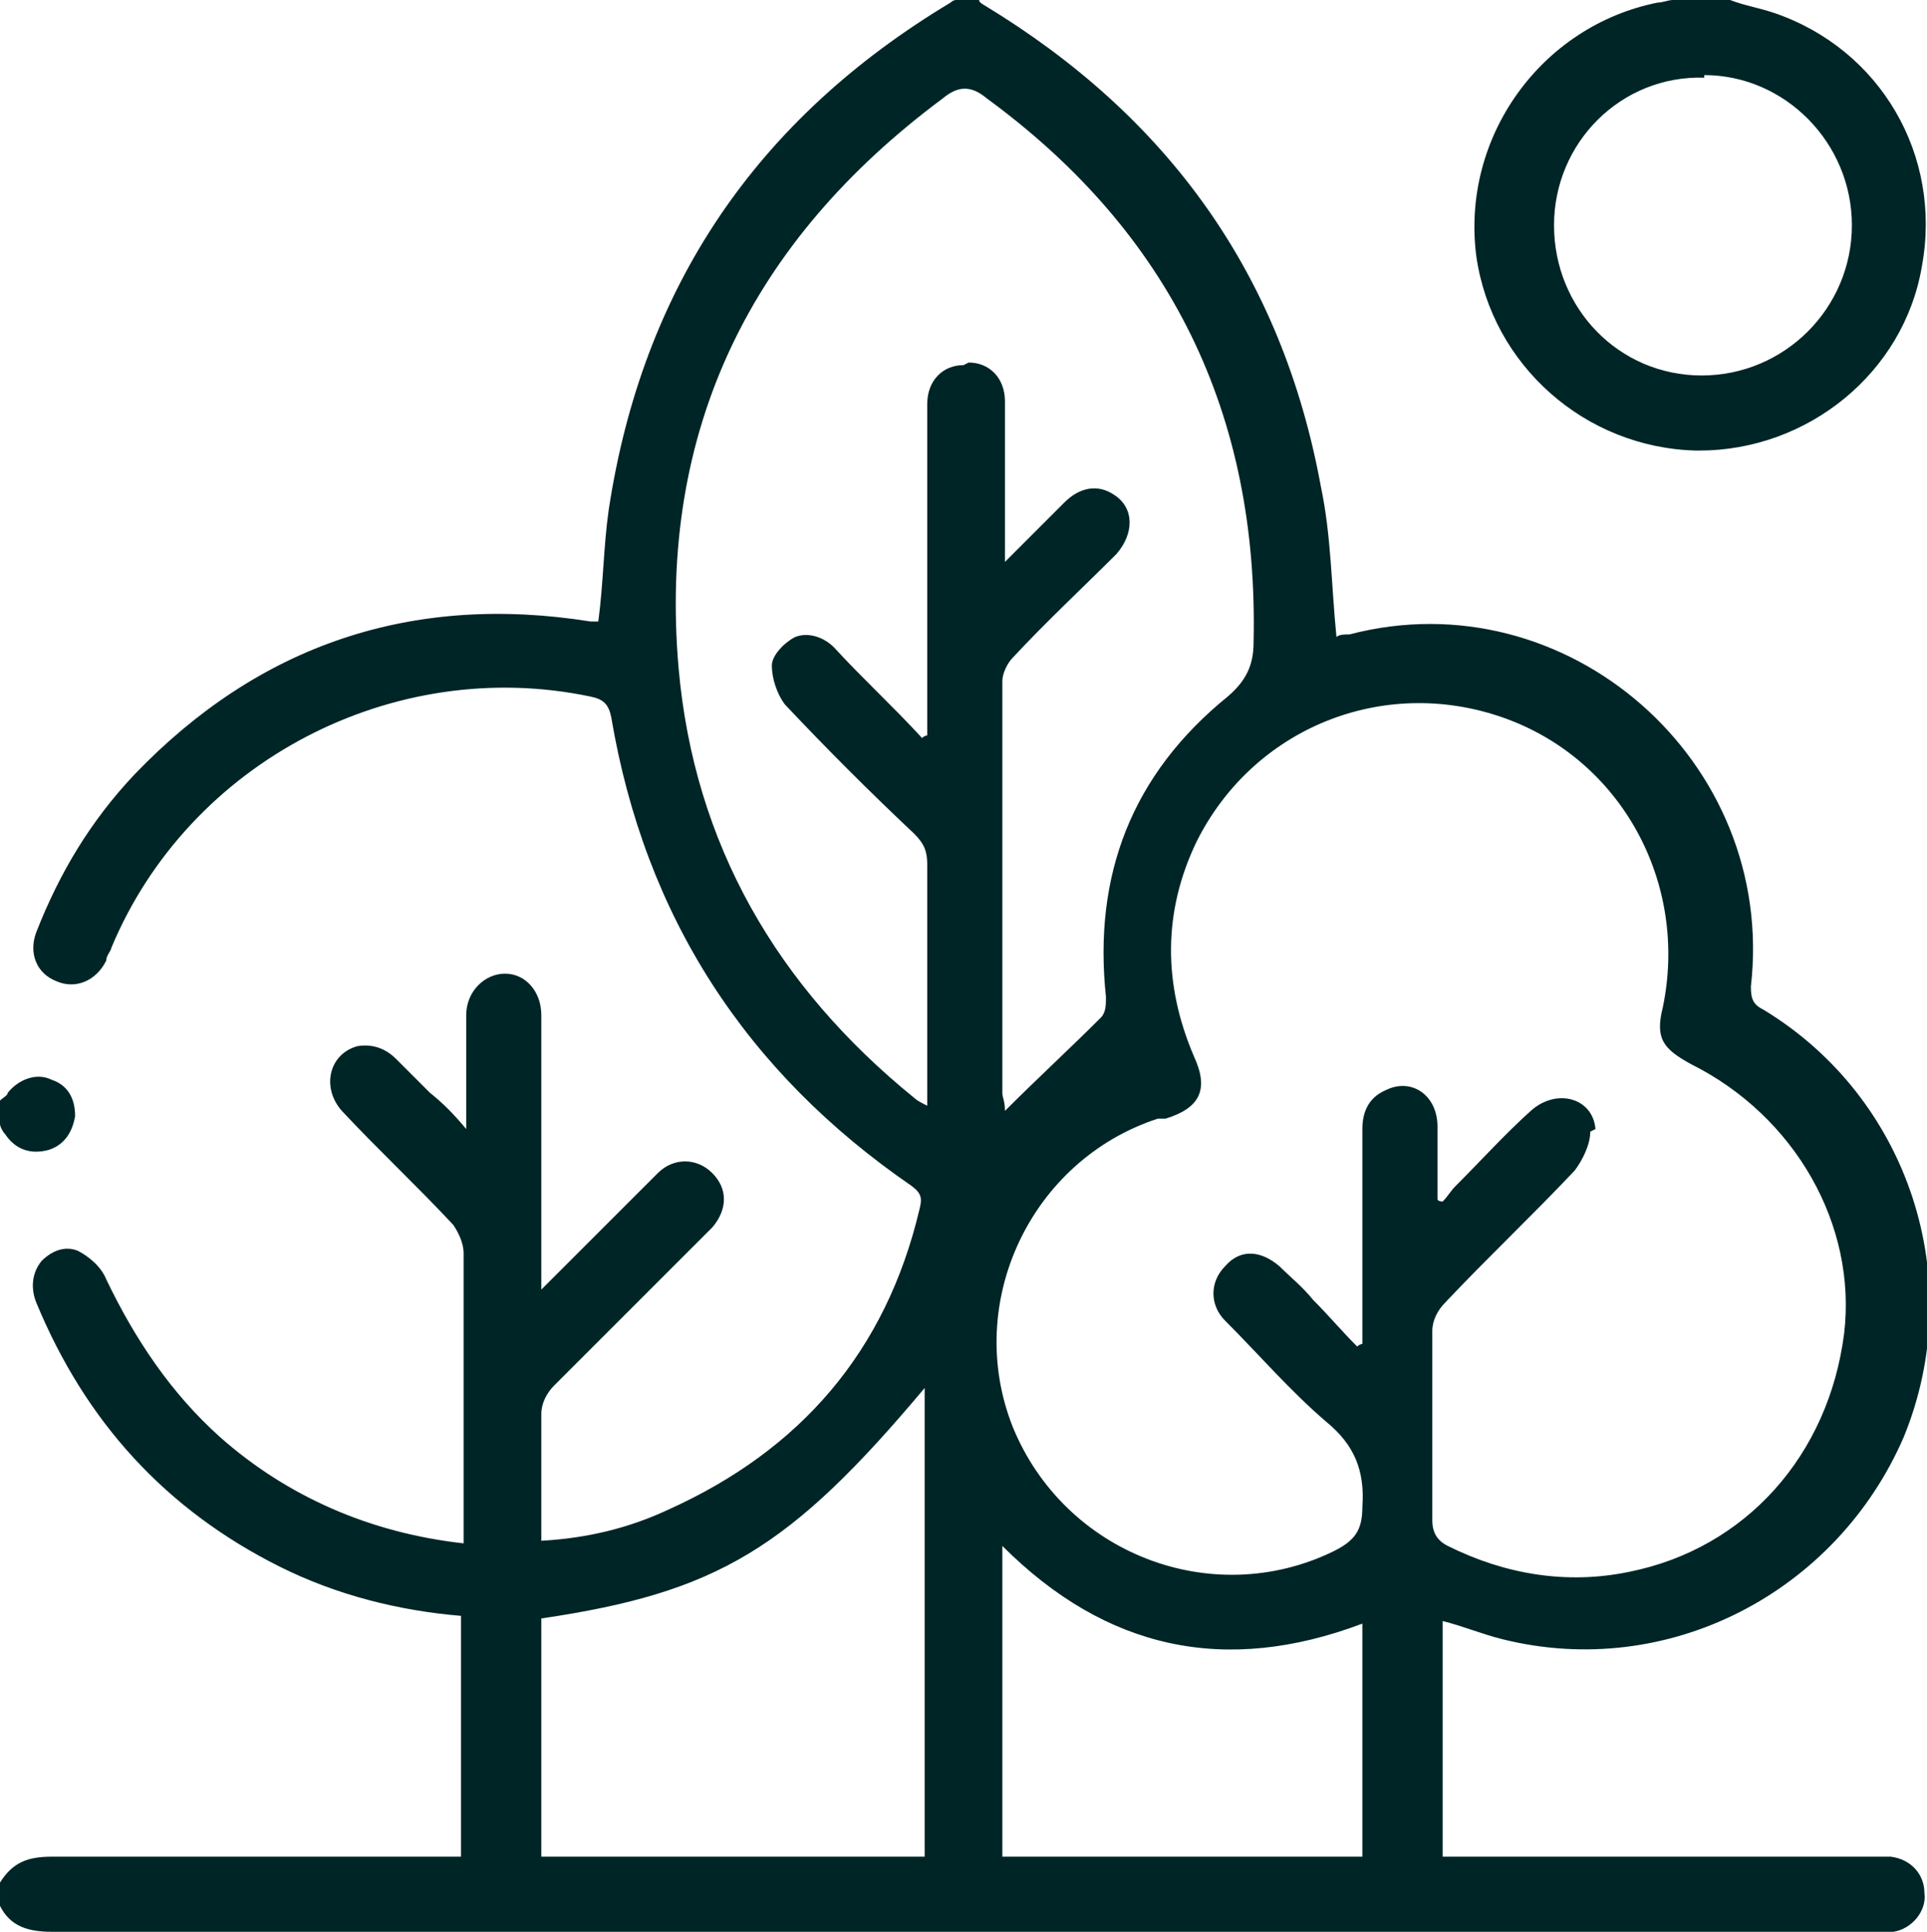 <?xml version="1.0" encoding="UTF-8"?><svg id="Calque_1" xmlns="http://www.w3.org/2000/svg" viewBox="0 0 74.4 74.6"><defs><style>.cls-1{fill:#002526;stroke-width:0px;}</style></defs><path class="cls-1" d="m73.1,71.7c-.2,0-.5,0-.7,0-5.3,0-10.6,0-15.9,0h-.8v-9.1c.8.2,1.5.5,2.3.7,6.4,1.6,12.9-1.8,15.5-7.8,2.5-6.1.2-13.1-5.4-16.5-.4-.2-.5-.4-.5-.9,1-8.7-7.1-15.8-15.5-13.6-.2,0-.4,0-.5.1-.2-2-.2-3.9-.6-5.8-1.5-8.2-5.9-14.3-13-18.6,0,0-.2-.1-.2-.2h-.9c0,0-.1,0-.2.1-7.5,4.5-11.9,11-13.2,19.6-.2,1.4-.2,2.8-.4,4.3,0,0-.2,0-.3,0-6.9-1.1-12.8.9-17.6,5.9-1.7,1.8-2.9,3.8-3.8,6.1-.3.8,0,1.6.8,1.9.7.3,1.5,0,1.9-.8,0-.2.2-.4.2-.5,3-7.2,10.9-11.3,18.5-9.7.5.1.7.3.8.8,1.3,7.7,5.2,13.7,11.6,18.1.4.3.4.5.3.9-1.3,5.5-4.6,9.3-9.7,11.6-1.5.7-3.1,1.1-4.9,1.2,0-1.7,0-3.3,0-4.9,0-.4.2-.8.5-1.1,1.9-1.9,3.8-3.8,5.7-5.7.1-.1.3-.3.4-.4.6-.7.6-1.5,0-2.1-.6-.6-1.5-.6-2.1,0-1.3,1.3-2.6,2.6-4,4-.1.1-.3.3-.5.5v-.9c0-3.2,0-6.5,0-9.7,0-.9-.6-1.6-1.4-1.6-.8,0-1.5.7-1.5,1.6,0,1.2,0,2.5,0,3.7,0,.2,0,.3,0,.7-.5-.6-.9-1-1.4-1.4-.4-.4-.9-.9-1.3-1.3-.4-.4-.9-.6-1.5-.5-1.1.3-1.4,1.6-.6,2.5,1.4,1.5,2.9,2.9,4.3,4.4.2.3.4.7.4,1.1,0,3.5,0,7,0,10.5v.7c-3.6-.4-6.8-1.8-9.4-4.1-1.9-1.7-3.3-3.8-4.4-6.1-.2-.5-.7-.9-1.1-1.1-.5-.2-1,0-1.4.4-.4.5-.4,1.1-.2,1.6,1.9,4.6,5,8,9.4,10.2,2.2,1.1,4.6,1.7,7,1.9v9.3h-.8c-5,0-10,0-15,0-.9,0-1.5.2-2,1v.9c.4.8,1.1,1,2,1,23.5,0,47,0,70.4,0,.2,0,.5,0,.7,0,.7-.1,1.3-.8,1.2-1.5,0-.7-.5-1.3-1.3-1.4Zm-37.4,0h-14.8v-9.2c6.8-1,9.6-2.7,14.8-8.9v18.2Zm1.5-57.6c-.8,0-1.4.6-1.4,1.5,0,1.5,0,2.9,0,4.4,0,2.8,0,5.6,0,8.4,0,0-.1,0-.2.1-1.1-1.2-2.3-2.3-3.4-3.5-.4-.4-1-.6-1.5-.4-.4.2-.9.7-.9,1.1,0,.5.2,1.1.5,1.5,1.6,1.7,3.3,3.4,5,5,.4.4.5.7.5,1.2,0,3.1,0,6.2,0,9.3-.2-.1-.4-.2-.5-.3-5.3-4.3-8.5-9.8-9.1-16.6-.8-9.2,2.8-16.5,10.2-22,.6-.5,1.1-.5,1.7,0,7.1,5.2,10.5,12.2,10.3,21,0,.9-.3,1.5-1,2.1-3.7,3-5.2,6.9-4.7,11.6,0,.3,0,.6-.2.8-1.2,1.2-2.4,2.3-3.7,3.6,0-.4-.1-.5-.1-.7,0-5.3,0-10.6,0-15.9,0-.3.2-.7.4-.9,1.3-1.4,2.7-2.7,4-4,.7-.8.7-1.8-.1-2.3-.6-.4-1.3-.3-1.9.3-.7.7-1.5,1.5-2.3,2.3,0-1.8,0-3.4,0-5,0-.4,0-.8,0-1.2,0-.9-.6-1.5-1.4-1.5Zm15.4,57.6h-13.9v-12c4,4,8.6,5,13.9,3v9Zm9-28.1c-.1-1.2-1.5-1.6-2.5-.7-1,.9-1.9,1.9-2.9,2.9-.2.2-.3.4-.5.6,0,0-.2,0-.2-.1,0-.9,0-1.9,0-2.8,0-1.2-1-1.9-2-1.4-.7.3-.9.9-.9,1.5,0,2.5,0,5,0,7.5,0,.3,0,.5,0,.8,0,0-.1,0-.2.1-.6-.6-1.1-1.2-1.7-1.8-.4-.5-.9-.9-1.3-1.3-.7-.6-1.5-.7-2.1,0-.6.6-.6,1.5,0,2.1,1.3,1.3,2.5,2.7,3.9,3.9,1.1.9,1.5,1.9,1.4,3.3,0,.9-.3,1.3-1.1,1.7-4.7,2.3-10.4.1-12.4-4.8-1.9-4.8.7-10.3,5.6-11.9,0,0,.2,0,.3,0,1.3-.4,1.7-1.1,1.1-2.4-1.2-2.8-1.2-5.6.1-8.3,2.2-4.4,7.2-6.4,11.8-4.8,4.6,1.6,7.2,6.4,6.2,11.2-.3,1.2,0,1.6,1.1,2.2,4,2,6.4,6.2,5.9,10.4-.6,4.7-3.8,8.3-8.3,9.2-2.4.5-4.8.1-7-1-.4-.2-.6-.5-.6-1,0-2.4,0-4.9,0-7.3,0-.4.2-.8.5-1.1,1.6-1.7,3.4-3.4,5-5.1.3-.4.6-1,.6-1.5Z"/><path class="cls-1" d="m65.6,17.4c4.2,0,7.9-3,8.6-7.1.8-4.3-1.6-8.4-5.7-9.8-.6-.2-1.2-.3-1.7-.5h-2.2c-.2,0-.4.1-.6.1-4.5.9-7.6,5.2-7,9.8.6,4.2,4.2,7.4,8.5,7.5Zm.2-14.5c3.1,0,5.7,2.6,5.7,5.8,0,3.2-2.6,5.8-5.8,5.8-3.2,0-5.7-2.6-5.7-5.8,0-3.2,2.6-5.8,5.8-5.7Z"/><path class="cls-1" d="m1.9,44.4c.6-.2.9-.7,1-1.3,0-.7-.3-1.2-.9-1.4-.6-.3-1.3,0-1.7.5,0,.1-.2.2-.3.3v.9c0,.1.1.3.2.4.4.6,1,.8,1.7.6Z"/></svg>
